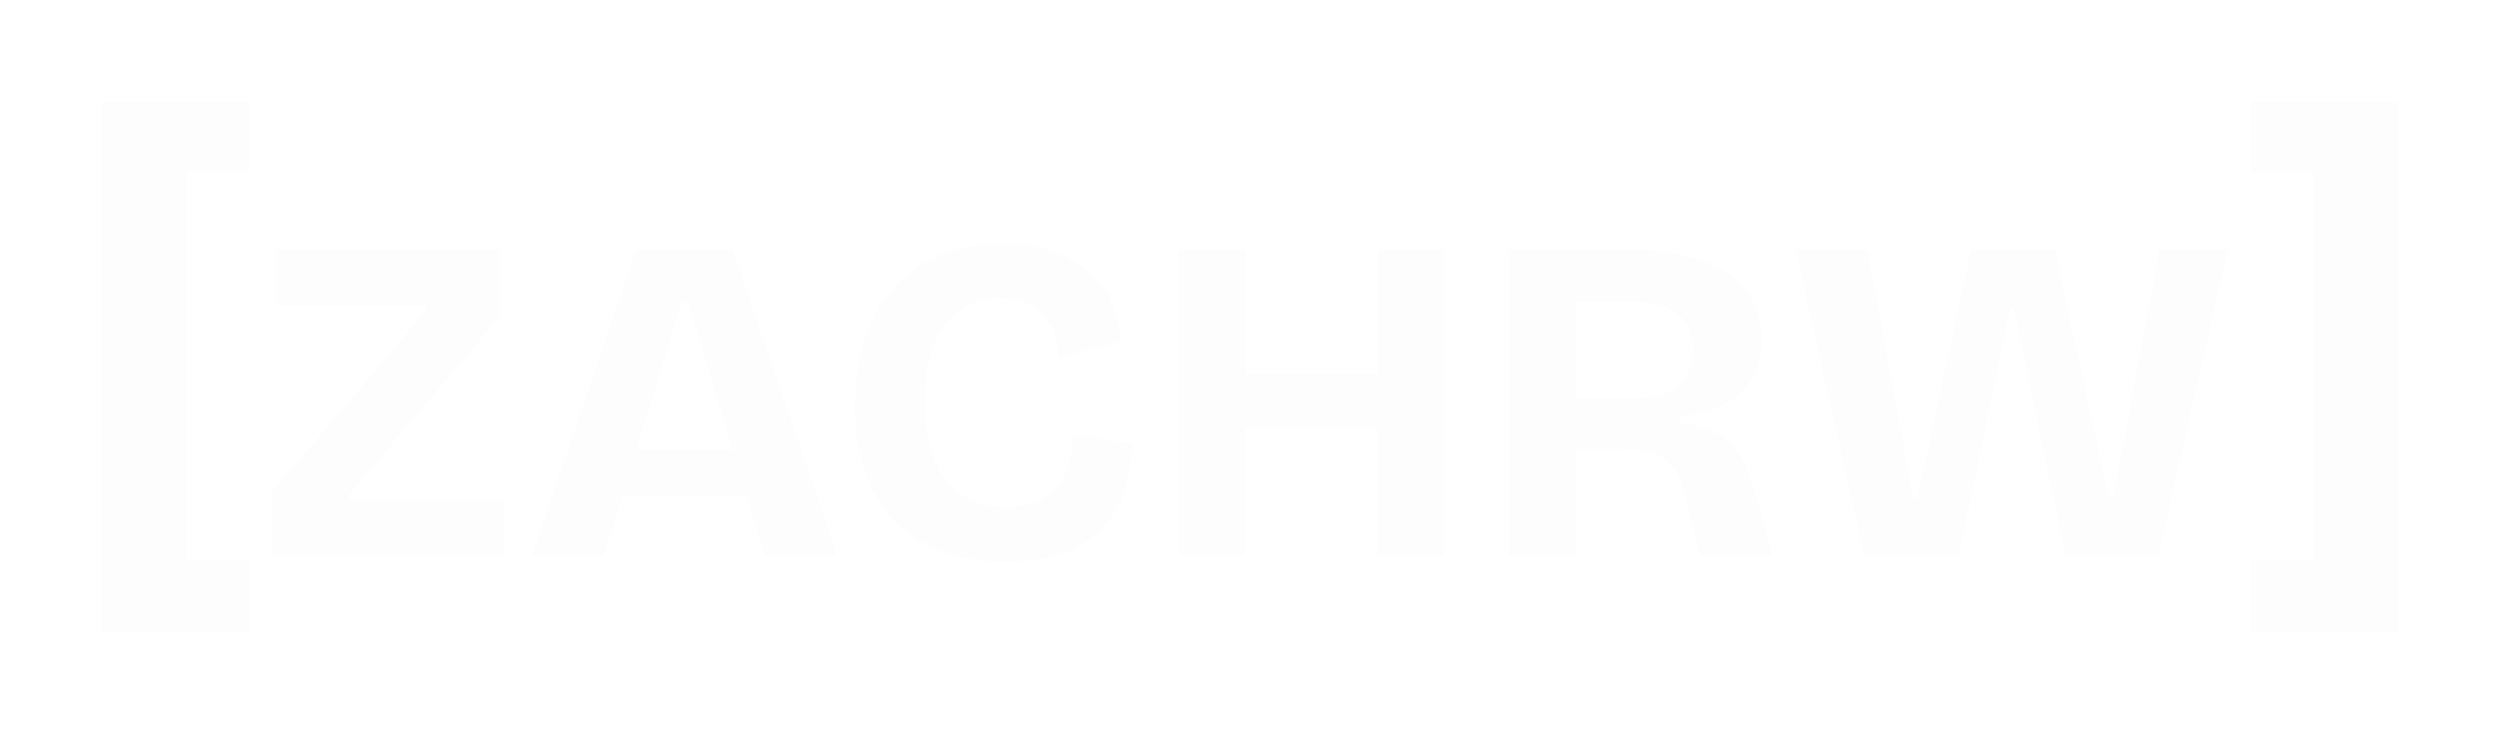 <?xml version="1.0" encoding="utf-8"?>
<svg xmlns="http://www.w3.org/2000/svg" fill="none" height="100%" overflow="visible" preserveAspectRatio="none" style="display: block;" viewBox="0 0 741 218" width="100%">
<g filter="url(#filter0_f_0_20)" id="[zachrw]">
<path d="M30 187.202V32.687H55.337V187.202H30ZM30 187.202V166.089H73.763V187.202H30ZM30 51.114V30H73.763V51.114H30Z" fill="#F1F1F1" fill-opacity="0.09"/>
<path d="M80.509 164.553V146.044L126.165 92.163V90.654H81.88V74.065H147.964V94.082L103.543 146.593V147.964H149.609V164.553H80.509Z" fill="#F1F1F1" fill-opacity="0.09"/>
<path d="M157.716 164.553L188.564 74.065H217.218L248.204 164.553H226.679L203.919 89.695H202L179.104 164.553H157.716ZM174.991 146.867V133.294H233.671V146.867H174.991Z" fill="#F1F1F1" fill-opacity="0.09"/>
<path d="M298.105 166.472C291.067 166.472 284.76 165.467 279.185 163.456C273.701 161.445 269.039 158.475 265.2 154.544C261.361 150.614 258.436 145.77 256.426 140.012C254.415 134.253 253.409 127.672 253.409 120.269C253.409 112.591 254.415 105.827 256.426 99.977C258.528 94.036 261.498 89.009 265.337 84.896C269.176 80.692 273.746 77.538 279.048 75.436C284.349 73.242 290.29 72.145 296.871 72.145C301.99 72.145 306.697 72.831 310.993 74.202C315.289 75.573 318.99 77.538 322.098 80.097C325.206 82.565 327.628 85.627 329.365 89.283C331.101 92.848 331.969 96.87 331.969 101.348L313.735 106.01C313.735 102.08 312.912 98.835 311.267 96.276C309.622 93.625 307.474 91.66 304.823 90.38C302.172 89.009 299.293 88.324 296.186 88.324C293.443 88.324 290.747 88.872 288.096 89.969C285.537 91.066 283.161 92.848 280.967 95.316C278.865 97.692 277.174 100.846 275.894 104.776C274.706 108.615 274.112 113.368 274.112 119.035C274.112 126.347 275.163 132.334 277.265 136.995C279.368 141.565 282.247 144.947 285.903 147.141C289.65 149.243 293.855 150.294 298.516 150.294C303.452 150.294 307.291 149.289 310.033 147.278C312.866 145.176 314.877 142.479 316.066 139.189C317.345 135.898 318.031 132.425 318.122 128.769L335.534 131.511C335.443 136.355 334.712 140.926 333.341 145.221C332.061 149.426 329.913 153.128 326.897 156.327C323.972 159.526 320.133 162.039 315.38 163.868C310.627 165.604 304.869 166.472 298.105 166.472Z" fill="#F1F1F1" fill-opacity="0.09"/>
<path d="M408.306 164.553V74.065H427.912V164.553H408.306ZM349.352 164.553V74.065H369.094V164.553H349.352ZM361.142 126.85V110.671H416.258V126.85H361.142Z" fill="#F1F1F1" fill-opacity="0.09"/>
<path d="M447.359 164.553V74.065H484.103C488.49 74.065 492.603 74.43 496.442 75.162C500.281 75.802 503.754 76.807 506.862 78.178C510.061 79.549 512.803 81.286 515.088 83.388C517.464 85.49 519.247 88.004 520.435 90.929C521.623 93.762 522.217 97.007 522.217 100.663C522.217 103.862 521.715 106.741 520.709 109.3C519.795 111.86 518.333 114.145 516.322 116.156C514.311 118.075 511.752 119.675 508.644 120.954C505.628 122.142 502.109 122.965 498.087 123.422V125.342C502.749 125.89 506.496 126.987 509.33 128.632C512.163 130.277 514.357 132.517 515.91 135.35C517.556 138.184 518.972 141.702 520.161 145.907L525.508 164.553H503.708L499.595 147.415C498.773 143.759 497.584 140.88 496.031 138.778C494.477 136.675 492.512 135.213 490.135 134.39C487.85 133.568 485.062 133.156 481.772 133.156H467.102V164.553H447.359ZM467.102 118.212H479.852C481.406 118.212 483.143 118.166 485.062 118.075C486.982 117.984 488.901 117.709 490.821 117.252C492.831 116.795 494.614 116.064 496.168 115.059C497.813 114.053 499.138 112.637 500.144 110.809C501.24 108.981 501.789 106.65 501.789 103.816C501.789 100.891 501.286 98.515 500.281 96.687C499.275 94.859 497.996 93.442 496.442 92.437C494.888 91.431 493.243 90.7 491.506 90.243C489.769 89.786 488.124 89.512 486.57 89.421C485.017 89.329 483.783 89.283 482.869 89.283H467.102V118.212Z" fill="#F1F1F1" fill-opacity="0.09"/>
<path d="M552.516 164.553L532.225 74.065H553.613L567.049 147.552H568.42L584.187 74.065H609.14L625.043 147.552H626.415L639.988 74.065H660.279L639.714 164.553H612.156L596.937 91.34H595.841L580.622 164.553H552.516Z" fill="#F1F1F1" fill-opacity="0.09"/>
<path d="M710.907 187.202H685.57V32.687H710.907V187.202ZM710.907 187.202H667.144V166.089H710.907V187.202ZM710.907 51.114H667.144V30H710.907V51.114Z" fill="#F1F1F1" fill-opacity="0.09"/>
</g>
<defs>
<filter color-interpolation-filters="sRGB" filterUnits="userSpaceOnUse" height="217.202" id="filter0_f_0_20" width="740.907" x="0" y="0">
<feFlood flood-opacity="0" result="BackgroundImageFix"/>
<feBlend in="SourceGraphic" in2="BackgroundImageFix" mode="normal" result="shape"/>
<feGaussianBlur result="effect1_foregroundBlur_0_20" stdDeviation="15"/>
</filter>
</defs>
</svg>